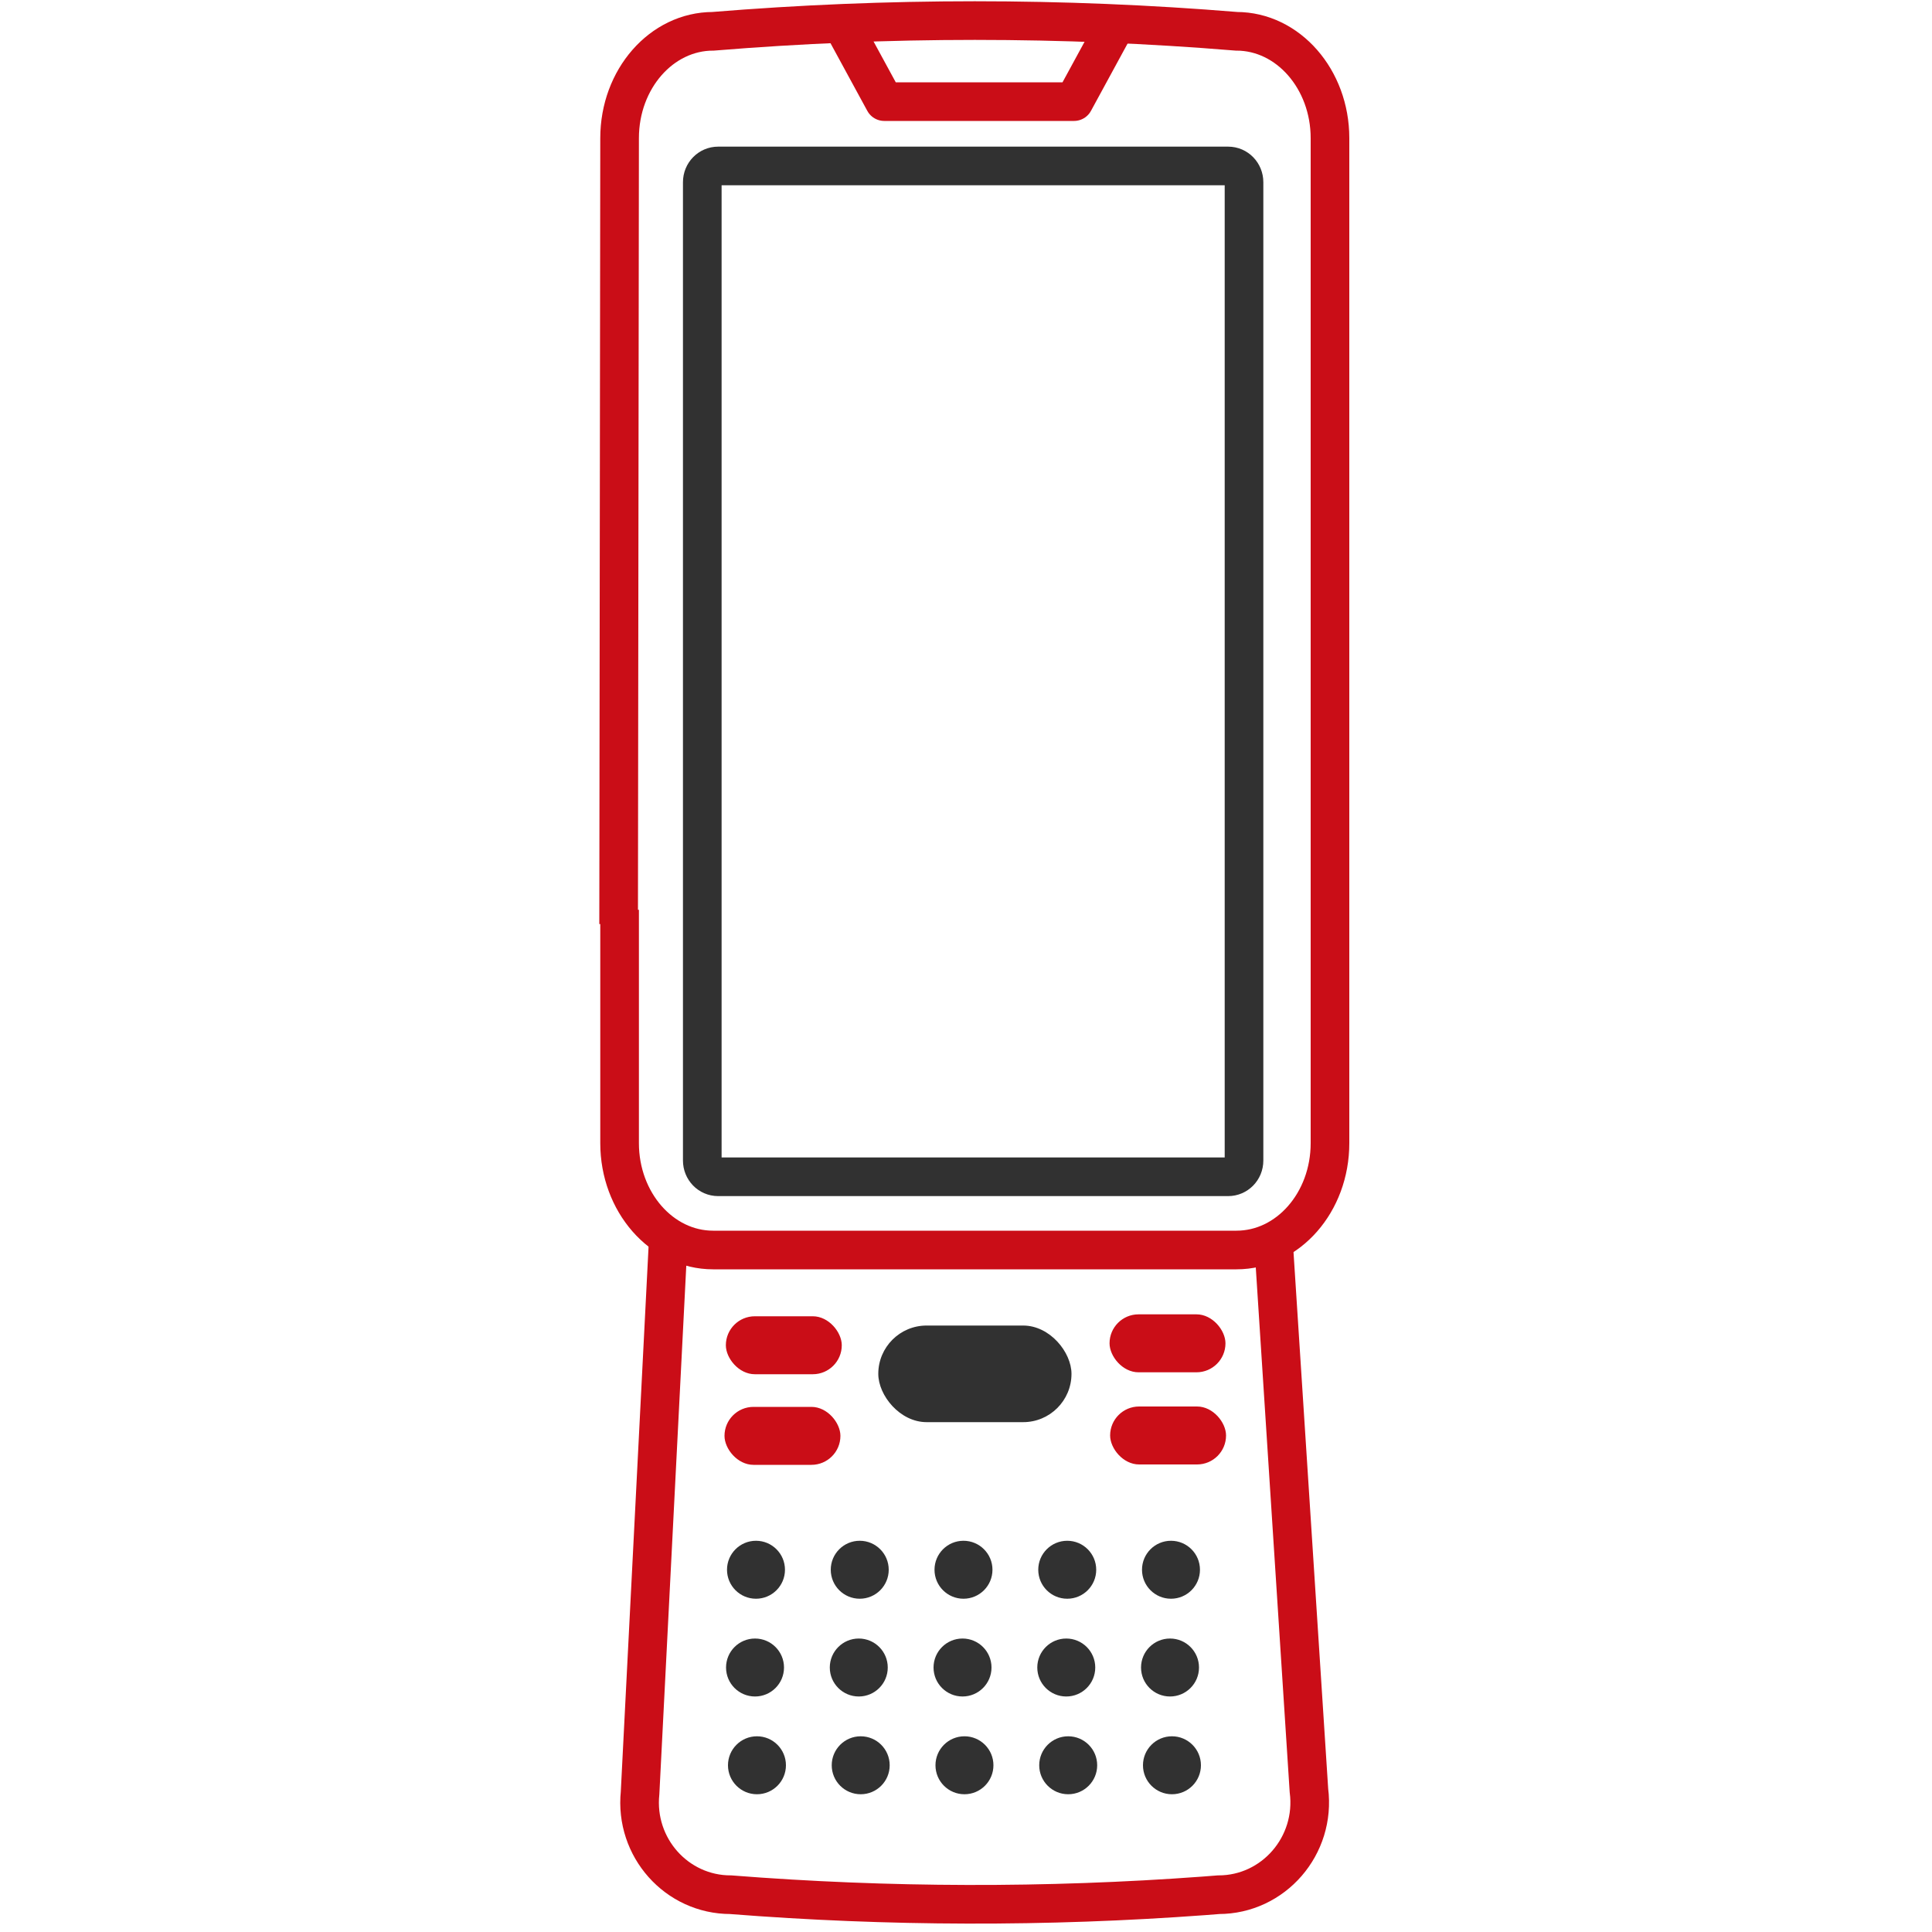 <?xml version="1.0" encoding="UTF-8"?> <svg xmlns="http://www.w3.org/2000/svg" xmlns:xlink="http://www.w3.org/1999/xlink" id="_Слой_1" data-name="Слой 1" viewBox="0 0 100 100"><defs><style> .cls-1, .cls-2, .cls-3, .cls-4 { fill: none; } .cls-5 { clip-path: url(#clippath); } .cls-6 { fill: #ca0d17; } .cls-7 { fill: #313131; } .cls-2 { stroke-linecap: round; stroke-linejoin: round; } .cls-2, .cls-3 { stroke: #ca0d17; } .cls-2, .cls-3, .cls-4 { stroke-width: 2px; } .cls-3, .cls-4 { stroke-miterlimit: 10; } .cls-4 { stroke: #313131; } </style><clipPath id="clippath"><rect class="cls-1" width="100" height="100"></rect></clipPath></defs><g><circle class="cls-7" cx="39.18" cy="91.37" r="1.5"></circle><circle class="cls-7" cx="44.55" cy="91.37" r="1.5"></circle><circle class="cls-7" cx="49.92" cy="91.37" r="1.5"></circle><circle class="cls-7" cx="55.29" cy="91.37" r="1.5"></circle><circle class="cls-7" cx="60.66" cy="91.37" r="1.5"></circle></g><g class="cls-5"><polyline class="cls-2" points="57.69 1.4 55.59 5.26 45.77 5.26 43.67 1.4"></polyline><path class="cls-3" d="M32.02,47.83l.05-40.68c0-3.06,2.17-5.53,4.84-5.53h0c9.02-.74,18.07-.74,27.09,0h0c2.67,0,4.84,2.48,4.84,5.53V59.17c0,3.06-2.17,5.53-4.84,5.53h-27.09c-2.67,0-4.84-2.48-4.84-5.53v-12.08"></path><path class="cls-3" d="M65.92,64.35l1.83,28.32c.37,2.86-1.83,5.4-4.68,5.4l-.77,.06c-8.15,.6-16.33,.58-24.48-.06h0c-2.8,0-4.98-2.45-4.69-5.27l1.45-28.45"></path><path class="cls-4" d="M36.35,45.68V9.43c0-.47,.37-.84,.82-.84h26.4c.46,0,.82,.38,.82,.84V60.07c0,.47-.37,.84-.82,.84h-26.4c-.46,0-.82-.38-.82-.84v-14.4Z"></path><rect class="cls-6" x="37.57" y="68.13" width="6" height="3" rx="1.5" ry="1.5"></rect><rect class="cls-7" x="45.46" y="68.61" width="10" height="5" rx="2.5" ry="2.5"></rect><rect class="cls-6" x="57.43" y="68.03" width="6" height="3" rx="1.5" ry="1.5"></rect><rect class="cls-6" x="37.5" y="72.82" width="6" height="3" rx="1.5" ry="1.5"></rect><rect class="cls-6" x="57.46" y="72.8" width="6" height="3" rx="1.5" ry="1.5"></rect><g><circle class="cls-7" cx="39.13" cy="81.25" r="1.5"></circle><circle class="cls-7" cx="44.5" cy="81.25" r="1.5"></circle><circle class="cls-7" cx="49.87" cy="81.25" r="1.5"></circle><circle class="cls-7" cx="55.24" cy="81.25" r="1.5"></circle><circle class="cls-7" cx="60.61" cy="81.25" r="1.5"></circle></g><g><circle class="cls-7" cx="39.08" cy="86.31" r="1.5"></circle><circle class="cls-7" cx="44.45" cy="86.31" r="1.5"></circle><circle class="cls-7" cx="49.82" cy="86.31" r="1.5"></circle><circle class="cls-7" cx="55.19" cy="86.31" r="1.5"></circle><circle class="cls-7" cx="60.56" cy="86.31" r="1.5"></circle></g></g></svg> 